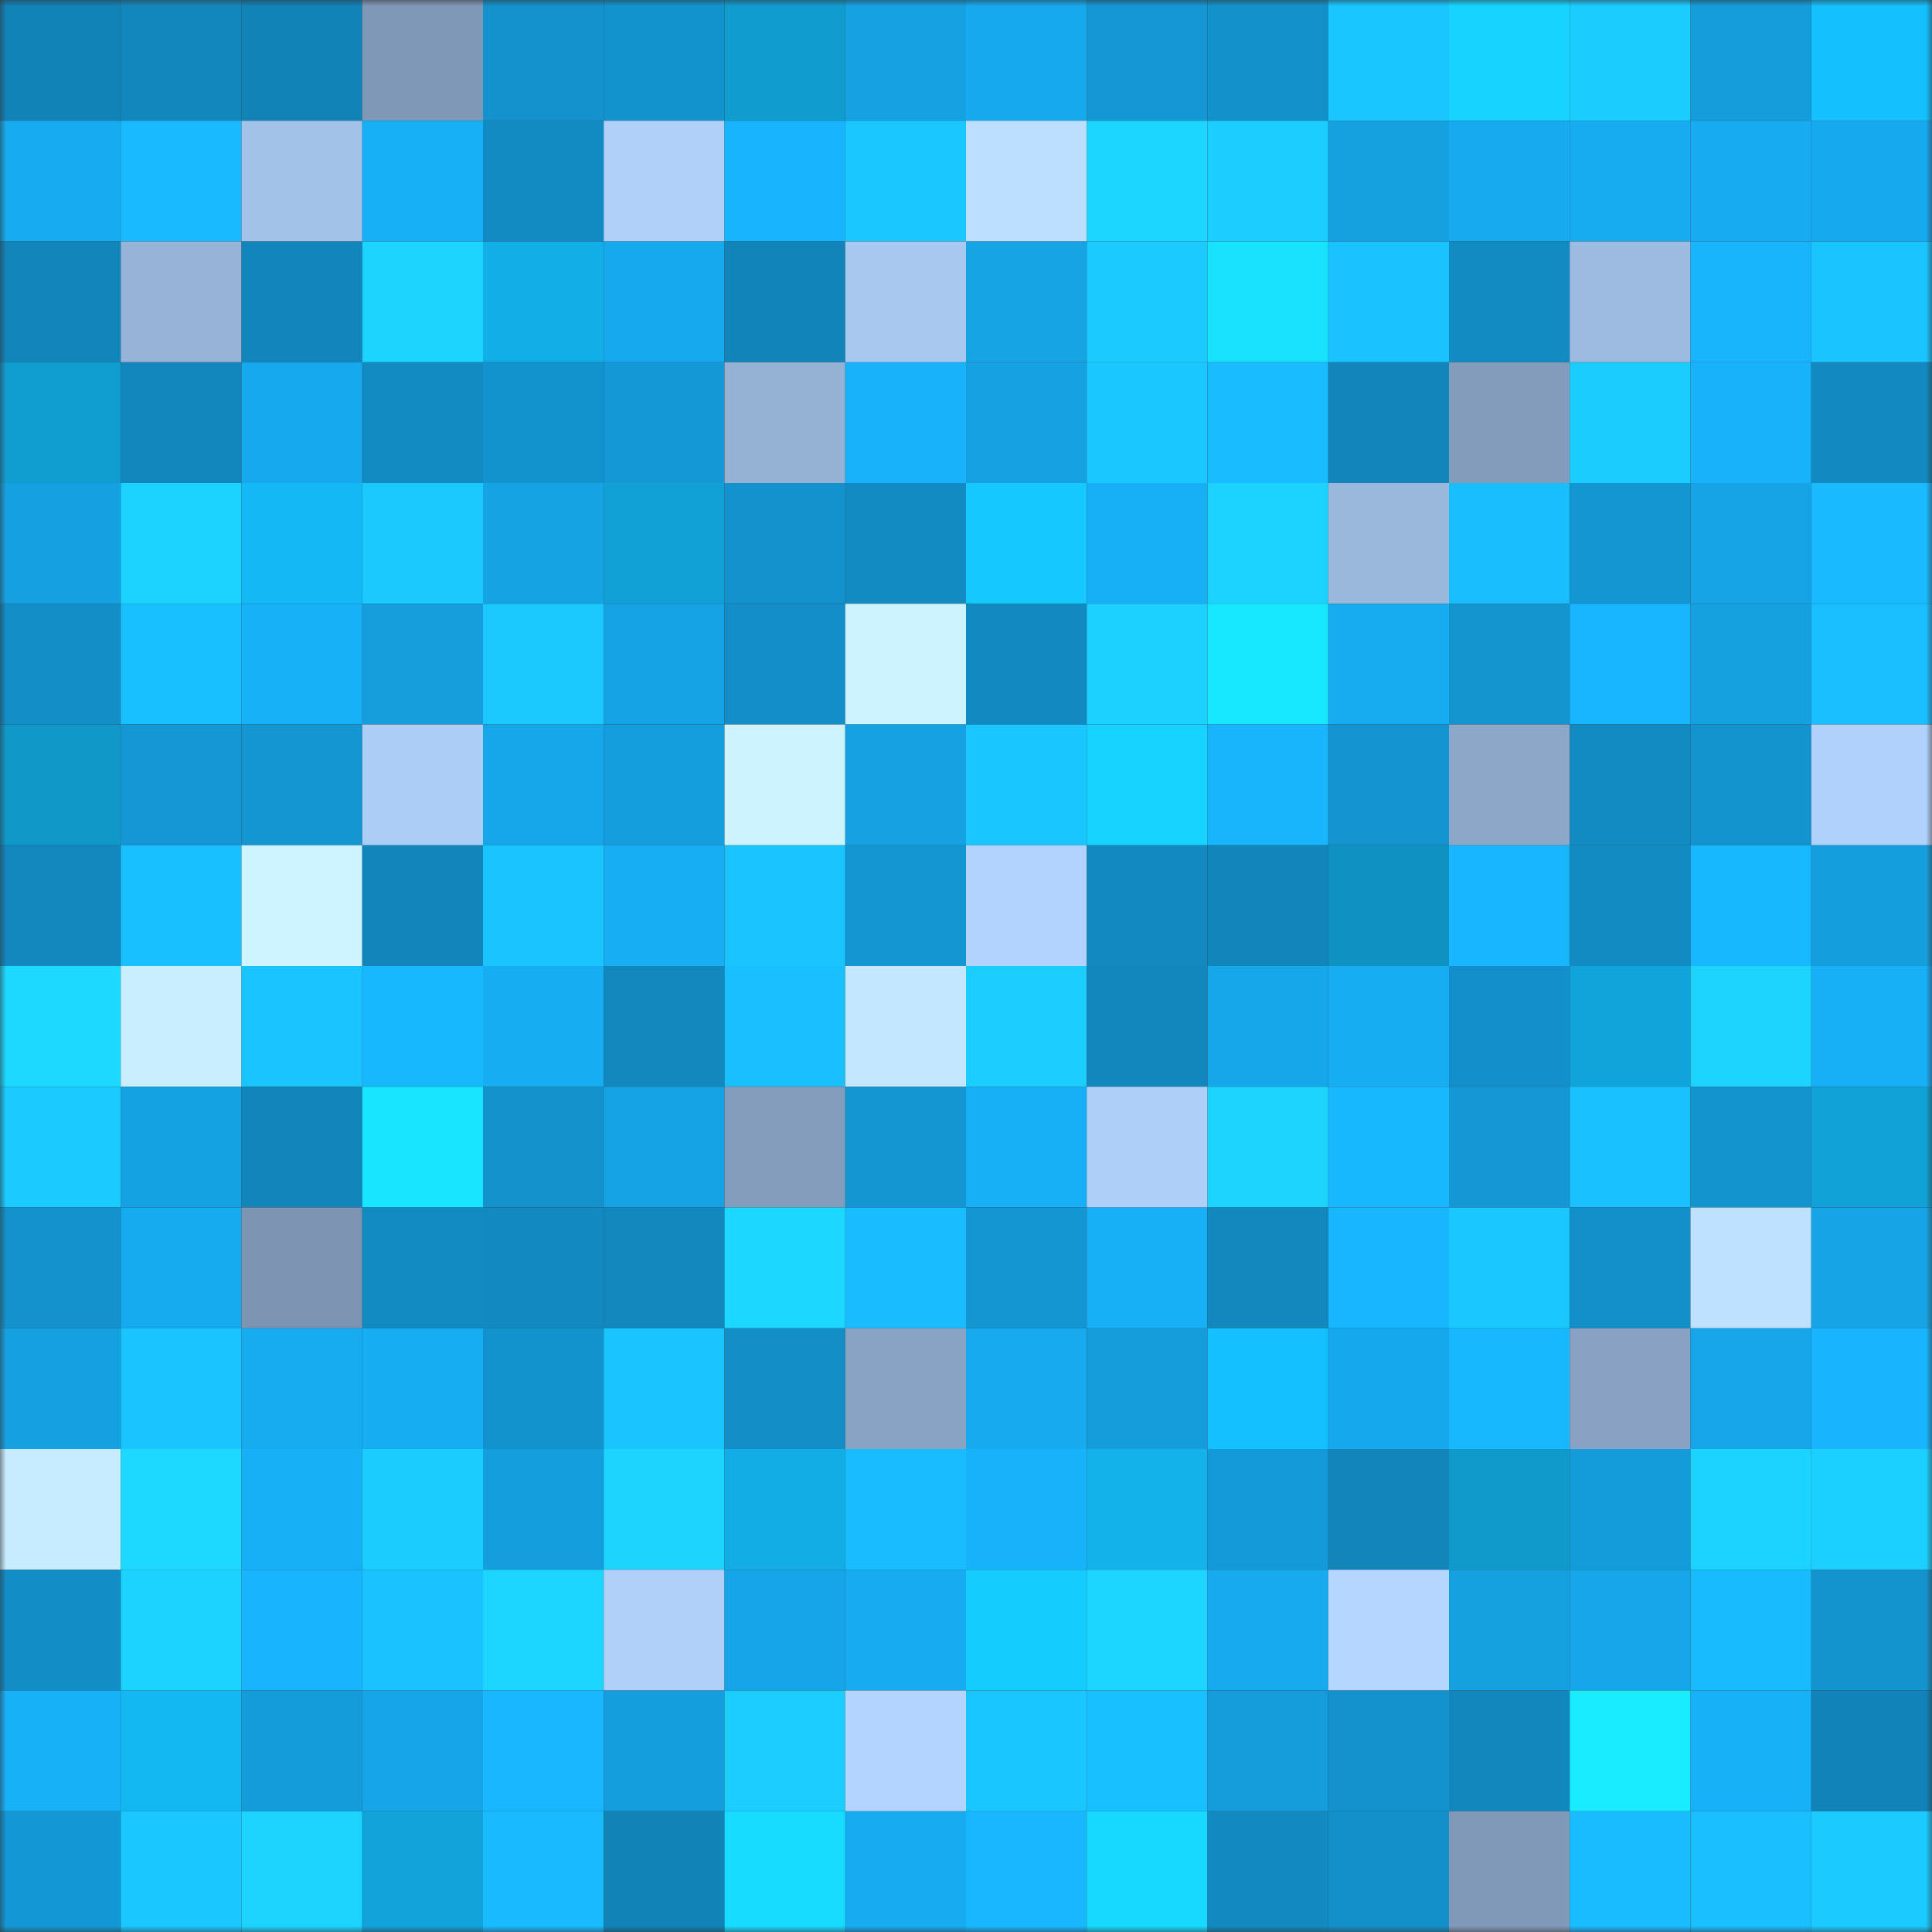 <svg viewBox="0 0 160 160" fill="none" role="img" xmlns="http://www.w3.org/2000/svg" width="240" height="240" name="ens%2C4002.eth"><rect x="0" y="0" width="160" height="160" fill="#333333" stroke="none"/><mask id="1079150613" mask-type="alpha" maskUnits="userSpaceOnUse" x="0" y="0" width="160" height="160"><rect width="160" height="160" fill="#FFFFFF"></rect></mask><g mask="url(#1079150613)"><rect x="0" y="0" width="10" height="10" fill="#1183b7"></rect><rect x="10" y="0" width="10" height="10" fill="#1287bd"></rect><rect x="20" y="0" width="10" height="10" fill="#1183b7"></rect><rect x="30" y="0" width="10" height="10" fill="#8098b7"></rect><rect x="40" y="0" width="10" height="10" fill="#1392cd"></rect><rect x="50" y="0" width="10" height="10" fill="#1393ce"></rect><rect x="60" y="0" width="10" height="10" fill="#109ccf"></rect><rect x="70" y="0" width="10" height="10" fill="#15a1e2"></rect><rect x="80" y="0" width="10" height="10" fill="#16a9ee"></rect><rect x="90" y="0" width="10" height="10" fill="#1497d4"></rect><rect x="100" y="0" width="10" height="10" fill="#1391cb"></rect><rect x="110" y="0" width="10" height="10" fill="#1ac6ff"></rect><rect x="120" y="0" width="10" height="10" fill="#16d4ff"></rect><rect x="130" y="0" width="10" height="10" fill="#1bccff"></rect><rect x="140" y="0" width="10" height="10" fill="#159cdb"></rect><rect x="150" y="0" width="10" height="10" fill="#14c0fe"></rect><rect x="0" y="10" width="10" height="10" fill="#17acf1"></rect><rect x="10" y="10" width="10" height="10" fill="#19baff"></rect><rect x="20" y="10" width="10" height="10" fill="#a3c2e8"></rect><rect x="30" y="10" width="10" height="10" fill="#17b0f7"></rect><rect x="40" y="10" width="10" height="10" fill="#128ac2"></rect><rect x="50" y="10" width="10" height="10" fill="#b0d0fa"></rect><rect x="60" y="10" width="10" height="10" fill="#18b5fe"></rect><rect x="70" y="10" width="10" height="10" fill="#1ac7ff"></rect><rect x="80" y="10" width="10" height="10" fill="#bcdfff"></rect><rect x="90" y="10" width="10" height="10" fill="#1cd6ff"></rect><rect x="100" y="10" width="10" height="10" fill="#1bceff"></rect><rect x="110" y="10" width="10" height="10" fill="#15a0e0"></rect><rect x="120" y="10" width="10" height="10" fill="#17aaef"></rect><rect x="130" y="10" width="10" height="10" fill="#17abf0"></rect><rect x="140" y="10" width="10" height="10" fill="#17acf2"></rect><rect x="150" y="10" width="10" height="10" fill="#16a9ee"></rect><rect x="0" y="20" width="10" height="10" fill="#1285bb"></rect><rect x="10" y="20" width="10" height="10" fill="#97b3d7"></rect><rect x="20" y="20" width="10" height="10" fill="#1286bc"></rect><rect x="30" y="20" width="10" height="10" fill="#1cd4ff"></rect><rect x="40" y="20" width="10" height="10" fill="#12aee7"></rect><rect x="50" y="20" width="10" height="10" fill="#16a9ed"></rect><rect x="60" y="20" width="10" height="10" fill="#1184b9"></rect><rect x="70" y="20" width="10" height="10" fill="#a8c8f0"></rect><rect x="80" y="20" width="10" height="10" fill="#16a4e5"></rect><rect x="90" y="20" width="10" height="10" fill="#1bcbff"></rect><rect x="100" y="20" width="10" height="10" fill="#18e2ff"></rect><rect x="110" y="20" width="10" height="10" fill="#1ac3ff"></rect><rect x="120" y="20" width="10" height="10" fill="#128ac2"></rect><rect x="130" y="20" width="10" height="10" fill="#9dbbe0"></rect><rect x="140" y="20" width="10" height="10" fill="#18b4fc"></rect><rect x="150" y="20" width="10" height="10" fill="#1ac5ff"></rect><rect x="0" y="30" width="10" height="10" fill="#109dd0"></rect><rect x="10" y="30" width="10" height="10" fill="#1287bd"></rect><rect x="20" y="30" width="10" height="10" fill="#16a9ed"></rect><rect x="30" y="30" width="10" height="10" fill="#128ac2"></rect><rect x="40" y="30" width="10" height="10" fill="#1393cd"></rect><rect x="50" y="30" width="10" height="10" fill="#1498d6"></rect><rect x="60" y="30" width="10" height="10" fill="#95b1d4"></rect><rect x="70" y="30" width="10" height="10" fill="#17b2f9"></rect><rect x="80" y="30" width="10" height="10" fill="#15a1e2"></rect><rect x="90" y="30" width="10" height="10" fill="#1ac8ff"></rect><rect x="100" y="30" width="10" height="10" fill="#19bcff"></rect><rect x="110" y="30" width="10" height="10" fill="#1285ba"></rect><rect x="120" y="30" width="10" height="10" fill="#849cbb"></rect><rect x="130" y="30" width="10" height="10" fill="#1bccff"></rect><rect x="140" y="30" width="10" height="10" fill="#18b2fa"></rect><rect x="150" y="30" width="10" height="10" fill="#1289c0"></rect><rect x="0" y="40" width="10" height="10" fill="#15a1e1"></rect><rect x="10" y="40" width="10" height="10" fill="#1cd3ff"></rect><rect x="20" y="40" width="10" height="10" fill="#13b8f4"></rect><rect x="30" y="40" width="10" height="10" fill="#1bc9ff"></rect><rect x="40" y="40" width="10" height="10" fill="#15a3e4"></rect><rect x="50" y="40" width="10" height="10" fill="#11a1d6"></rect><rect x="60" y="40" width="10" height="10" fill="#1392cd"></rect><rect x="70" y="40" width="10" height="10" fill="#128bc3"></rect><rect x="80" y="40" width="10" height="10" fill="#15c8ff"></rect><rect x="90" y="40" width="10" height="10" fill="#17b0f6"></rect><rect x="100" y="40" width="10" height="10" fill="#1cd3ff"></rect><rect x="110" y="40" width="10" height="10" fill="#9ab7dc"></rect><rect x="120" y="40" width="10" height="10" fill="#19beff"></rect><rect x="130" y="40" width="10" height="10" fill="#1496d2"></rect><rect x="140" y="40" width="10" height="10" fill="#16a4e6"></rect><rect x="150" y="40" width="10" height="10" fill="#19baff"></rect><rect x="0" y="50" width="10" height="10" fill="#138ec7"></rect><rect x="10" y="50" width="10" height="10" fill="#19c0ff"></rect><rect x="20" y="50" width="10" height="10" fill="#17b1f8"></rect><rect x="30" y="50" width="10" height="10" fill="#159ddc"></rect><rect x="40" y="50" width="10" height="10" fill="#1bc9ff"></rect><rect x="50" y="50" width="10" height="10" fill="#16a3e5"></rect><rect x="60" y="50" width="10" height="10" fill="#138ec8"></rect><rect x="70" y="50" width="10" height="10" fill="#cdf3ff"></rect><rect x="80" y="50" width="10" height="10" fill="#1289c0"></rect><rect x="90" y="50" width="10" height="10" fill="#1cd0ff"></rect><rect x="100" y="50" width="10" height="10" fill="#18e8ff"></rect><rect x="110" y="50" width="10" height="10" fill="#17abef"></rect><rect x="120" y="50" width="10" height="10" fill="#1495d0"></rect><rect x="130" y="50" width="10" height="10" fill="#18b6ff"></rect><rect x="140" y="50" width="10" height="10" fill="#15a0e0"></rect><rect x="150" y="50" width="10" height="10" fill="#19bfff"></rect><rect x="0" y="60" width="10" height="10" fill="#1098c9"></rect><rect x="10" y="60" width="10" height="10" fill="#1497d4"></rect><rect x="20" y="60" width="10" height="10" fill="#1496d2"></rect><rect x="30" y="60" width="10" height="10" fill="#accdf5"></rect><rect x="40" y="60" width="10" height="10" fill="#16a7ea"></rect><rect x="50" y="60" width="10" height="10" fill="#159edd"></rect><rect x="60" y="60" width="10" height="10" fill="#cdf3ff"></rect><rect x="70" y="60" width="10" height="10" fill="#15a1e2"></rect><rect x="80" y="60" width="10" height="10" fill="#1ac6ff"></rect><rect x="90" y="60" width="10" height="10" fill="#16d3ff"></rect><rect x="100" y="60" width="10" height="10" fill="#18b4fc"></rect><rect x="110" y="60" width="10" height="10" fill="#1495d1"></rect><rect x="120" y="60" width="10" height="10" fill="#8ca7c8"></rect><rect x="130" y="60" width="10" height="10" fill="#128bc2"></rect><rect x="140" y="60" width="10" height="10" fill="#1494cf"></rect><rect x="150" y="60" width="10" height="10" fill="#b0d1fb"></rect><rect x="0" y="70" width="10" height="10" fill="#1288bf"></rect><rect x="10" y="70" width="10" height="10" fill="#19c0ff"></rect><rect x="20" y="70" width="10" height="10" fill="#cef5ff"></rect><rect x="30" y="70" width="10" height="10" fill="#1285ba"></rect><rect x="40" y="70" width="10" height="10" fill="#1ac5ff"></rect><rect x="50" y="70" width="10" height="10" fill="#17aef4"></rect><rect x="60" y="70" width="10" height="10" fill="#1ac4ff"></rect><rect x="70" y="70" width="10" height="10" fill="#1496d3"></rect><rect x="80" y="70" width="10" height="10" fill="#b2d3fd"></rect><rect x="90" y="70" width="10" height="10" fill="#1289c1"></rect><rect x="100" y="70" width="10" height="10" fill="#1285ba"></rect><rect x="110" y="70" width="10" height="10" fill="#0f91c1"></rect><rect x="120" y="70" width="10" height="10" fill="#18b6ff"></rect><rect x="130" y="70" width="10" height="10" fill="#128bc2"></rect><rect x="140" y="70" width="10" height="10" fill="#18b8ff"></rect><rect x="150" y="70" width="10" height="10" fill="#159ede"></rect><rect x="0" y="80" width="10" height="10" fill="#1dd8ff"></rect><rect x="10" y="80" width="10" height="10" fill="#c8eeff"></rect><rect x="20" y="80" width="10" height="10" fill="#1ac4ff"></rect><rect x="30" y="80" width="10" height="10" fill="#18b8ff"></rect><rect x="40" y="80" width="10" height="10" fill="#17adf3"></rect><rect x="50" y="80" width="10" height="10" fill="#1288bf"></rect><rect x="60" y="80" width="10" height="10" fill="#19bfff"></rect><rect x="70" y="80" width="10" height="10" fill="#c2e7ff"></rect><rect x="80" y="80" width="10" height="10" fill="#1bceff"></rect><rect x="90" y="80" width="10" height="10" fill="#1287bd"></rect><rect x="100" y="80" width="10" height="10" fill="#16a7ea"></rect><rect x="110" y="80" width="10" height="10" fill="#17adf3"></rect><rect x="120" y="80" width="10" height="10" fill="#1390cb"></rect><rect x="130" y="80" width="10" height="10" fill="#11a4da"></rect><rect x="140" y="80" width="10" height="10" fill="#1cd4ff"></rect><rect x="150" y="80" width="10" height="10" fill="#17aff5"></rect><rect x="0" y="90" width="10" height="10" fill="#1bcaff"></rect><rect x="10" y="90" width="10" height="10" fill="#15a2e3"></rect><rect x="20" y="90" width="10" height="10" fill="#1286bb"></rect><rect x="30" y="90" width="10" height="10" fill="#18e5ff"></rect><rect x="40" y="90" width="10" height="10" fill="#1392cc"></rect><rect x="50" y="90" width="10" height="10" fill="#16a3e5"></rect><rect x="60" y="90" width="10" height="10" fill="#849dbc"></rect><rect x="70" y="90" width="10" height="10" fill="#1496d3"></rect><rect x="80" y="90" width="10" height="10" fill="#17aff5"></rect><rect x="90" y="90" width="10" height="10" fill="#aecff8"></rect><rect x="100" y="90" width="10" height="10" fill="#1cd4ff"></rect><rect x="110" y="90" width="10" height="10" fill="#18b8ff"></rect><rect x="120" y="90" width="10" height="10" fill="#1497d4"></rect><rect x="130" y="90" width="10" height="10" fill="#1ac1ff"></rect><rect x="140" y="90" width="10" height="10" fill="#1494cf"></rect><rect x="150" y="90" width="10" height="10" fill="#11a2d7"></rect><rect x="0" y="100" width="10" height="10" fill="#1392cd"></rect><rect x="10" y="100" width="10" height="10" fill="#16aaee"></rect><rect x="20" y="100" width="10" height="10" fill="#7d95b2"></rect><rect x="30" y="100" width="10" height="10" fill="#128ac2"></rect><rect x="40" y="100" width="10" height="10" fill="#128ac1"></rect><rect x="50" y="100" width="10" height="10" fill="#1288bf"></rect><rect x="60" y="100" width="10" height="10" fill="#1cd7ff"></rect><rect x="70" y="100" width="10" height="10" fill="#19bdff"></rect><rect x="80" y="100" width="10" height="10" fill="#1496d2"></rect><rect x="90" y="100" width="10" height="10" fill="#17b0f6"></rect><rect x="100" y="100" width="10" height="10" fill="#1288be"></rect><rect x="110" y="100" width="10" height="10" fill="#18b6ff"></rect><rect x="120" y="100" width="10" height="10" fill="#1ac8ff"></rect><rect x="130" y="100" width="10" height="10" fill="#1390ca"></rect><rect x="140" y="100" width="10" height="10" fill="#bde1ff"></rect><rect x="150" y="100" width="10" height="10" fill="#16a4e6"></rect><rect x="0" y="110" width="10" height="10" fill="#15a0e1"></rect><rect x="10" y="110" width="10" height="10" fill="#1ac5ff"></rect><rect x="20" y="110" width="10" height="10" fill="#17abf0"></rect><rect x="30" y="110" width="10" height="10" fill="#17adf3"></rect><rect x="40" y="110" width="10" height="10" fill="#1393ce"></rect><rect x="50" y="110" width="10" height="10" fill="#1ac4ff"></rect><rect x="60" y="110" width="10" height="10" fill="#138ec7"></rect><rect x="70" y="110" width="10" height="10" fill="#89a3c4"></rect><rect x="80" y="110" width="10" height="10" fill="#17aaef"></rect><rect x="90" y="110" width="10" height="10" fill="#159cdb"></rect><rect x="100" y="110" width="10" height="10" fill="#14c0ff"></rect><rect x="110" y="110" width="10" height="10" fill="#16a8ec"></rect><rect x="120" y="110" width="10" height="10" fill="#18b8ff"></rect><rect x="130" y="110" width="10" height="10" fill="#89a2c3"></rect><rect x="140" y="110" width="10" height="10" fill="#16a6e9"></rect><rect x="150" y="110" width="10" height="10" fill="#18b4fd"></rect><rect x="0" y="120" width="10" height="10" fill="#c7ecff"></rect><rect x="10" y="120" width="10" height="10" fill="#1dd8ff"></rect><rect x="20" y="120" width="10" height="10" fill="#17aff5"></rect><rect x="30" y="120" width="10" height="10" fill="#1bccff"></rect><rect x="40" y="120" width="10" height="10" fill="#159edd"></rect><rect x="50" y="120" width="10" height="10" fill="#1cd4ff"></rect><rect x="60" y="120" width="10" height="10" fill="#12ade5"></rect><rect x="70" y="120" width="10" height="10" fill="#19bdff"></rect><rect x="80" y="120" width="10" height="10" fill="#18b2fa"></rect><rect x="90" y="120" width="10" height="10" fill="#13b2eb"></rect><rect x="100" y="120" width="10" height="10" fill="#149ad8"></rect><rect x="110" y="120" width="10" height="10" fill="#1285ba"></rect><rect x="120" y="120" width="10" height="10" fill="#109acc"></rect><rect x="130" y="120" width="10" height="10" fill="#149bd9"></rect><rect x="140" y="120" width="10" height="10" fill="#1cd3ff"></rect><rect x="150" y="120" width="10" height="10" fill="#1bd0ff"></rect><rect x="0" y="130" width="10" height="10" fill="#138dc6"></rect><rect x="10" y="130" width="10" height="10" fill="#1cd3ff"></rect><rect x="20" y="130" width="10" height="10" fill="#18b4fd"></rect><rect x="30" y="130" width="10" height="10" fill="#1ac3ff"></rect><rect x="40" y="130" width="10" height="10" fill="#1cd6ff"></rect><rect x="50" y="130" width="10" height="10" fill="#b0d0fa"></rect><rect x="60" y="130" width="10" height="10" fill="#16a5e8"></rect><rect x="70" y="130" width="10" height="10" fill="#17acf1"></rect><rect x="80" y="130" width="10" height="10" fill="#15ccff"></rect><rect x="90" y="130" width="10" height="10" fill="#1cd6ff"></rect><rect x="100" y="130" width="10" height="10" fill="#17aaef"></rect><rect x="110" y="130" width="10" height="10" fill="#b4d6ff"></rect><rect x="120" y="130" width="10" height="10" fill="#15a0e0"></rect><rect x="130" y="130" width="10" height="10" fill="#16a6e9"></rect><rect x="140" y="130" width="10" height="10" fill="#19bbff"></rect><rect x="150" y="130" width="10" height="10" fill="#1494cf"></rect><rect x="0" y="140" width="10" height="10" fill="#17b1f8"></rect><rect x="10" y="140" width="10" height="10" fill="#13b8f3"></rect><rect x="20" y="140" width="10" height="10" fill="#149bd9"></rect><rect x="30" y="140" width="10" height="10" fill="#16a5e8"></rect><rect x="40" y="140" width="10" height="10" fill="#18b7ff"></rect><rect x="50" y="140" width="10" height="10" fill="#159edd"></rect><rect x="60" y="140" width="10" height="10" fill="#1bceff"></rect><rect x="70" y="140" width="10" height="10" fill="#b3d4ff"></rect><rect x="80" y="140" width="10" height="10" fill="#1ac6ff"></rect><rect x="90" y="140" width="10" height="10" fill="#19c0ff"></rect><rect x="100" y="140" width="10" height="10" fill="#159cdb"></rect><rect x="110" y="140" width="10" height="10" fill="#1392cd"></rect><rect x="120" y="140" width="10" height="10" fill="#1287bd"></rect><rect x="130" y="140" width="10" height="10" fill="#19ecff"></rect><rect x="140" y="140" width="10" height="10" fill="#17b1f8"></rect><rect x="150" y="140" width="10" height="10" fill="#1183b8"></rect><rect x="0" y="150" width="10" height="10" fill="#1498d5"></rect><rect x="10" y="150" width="10" height="10" fill="#1ac8ff"></rect><rect x="20" y="150" width="10" height="10" fill="#1cd4ff"></rect><rect x="30" y="150" width="10" height="10" fill="#11a3d9"></rect><rect x="40" y="150" width="10" height="10" fill="#19baff"></rect><rect x="50" y="150" width="10" height="10" fill="#1183b7"></rect><rect x="60" y="150" width="10" height="10" fill="#17dbff"></rect><rect x="70" y="150" width="10" height="10" fill="#17acf1"></rect><rect x="80" y="150" width="10" height="10" fill="#18b7ff"></rect><rect x="90" y="150" width="10" height="10" fill="#17d9ff"></rect><rect x="100" y="150" width="10" height="10" fill="#128ac1"></rect><rect x="110" y="150" width="10" height="10" fill="#138fc9"></rect><rect x="120" y="150" width="10" height="10" fill="#8199b8"></rect><rect x="130" y="150" width="10" height="10" fill="#19bcff"></rect><rect x="140" y="150" width="10" height="10" fill="#19bfff"></rect><rect x="150" y="150" width="10" height="10" fill="#1bcaff"></rect></g></svg>